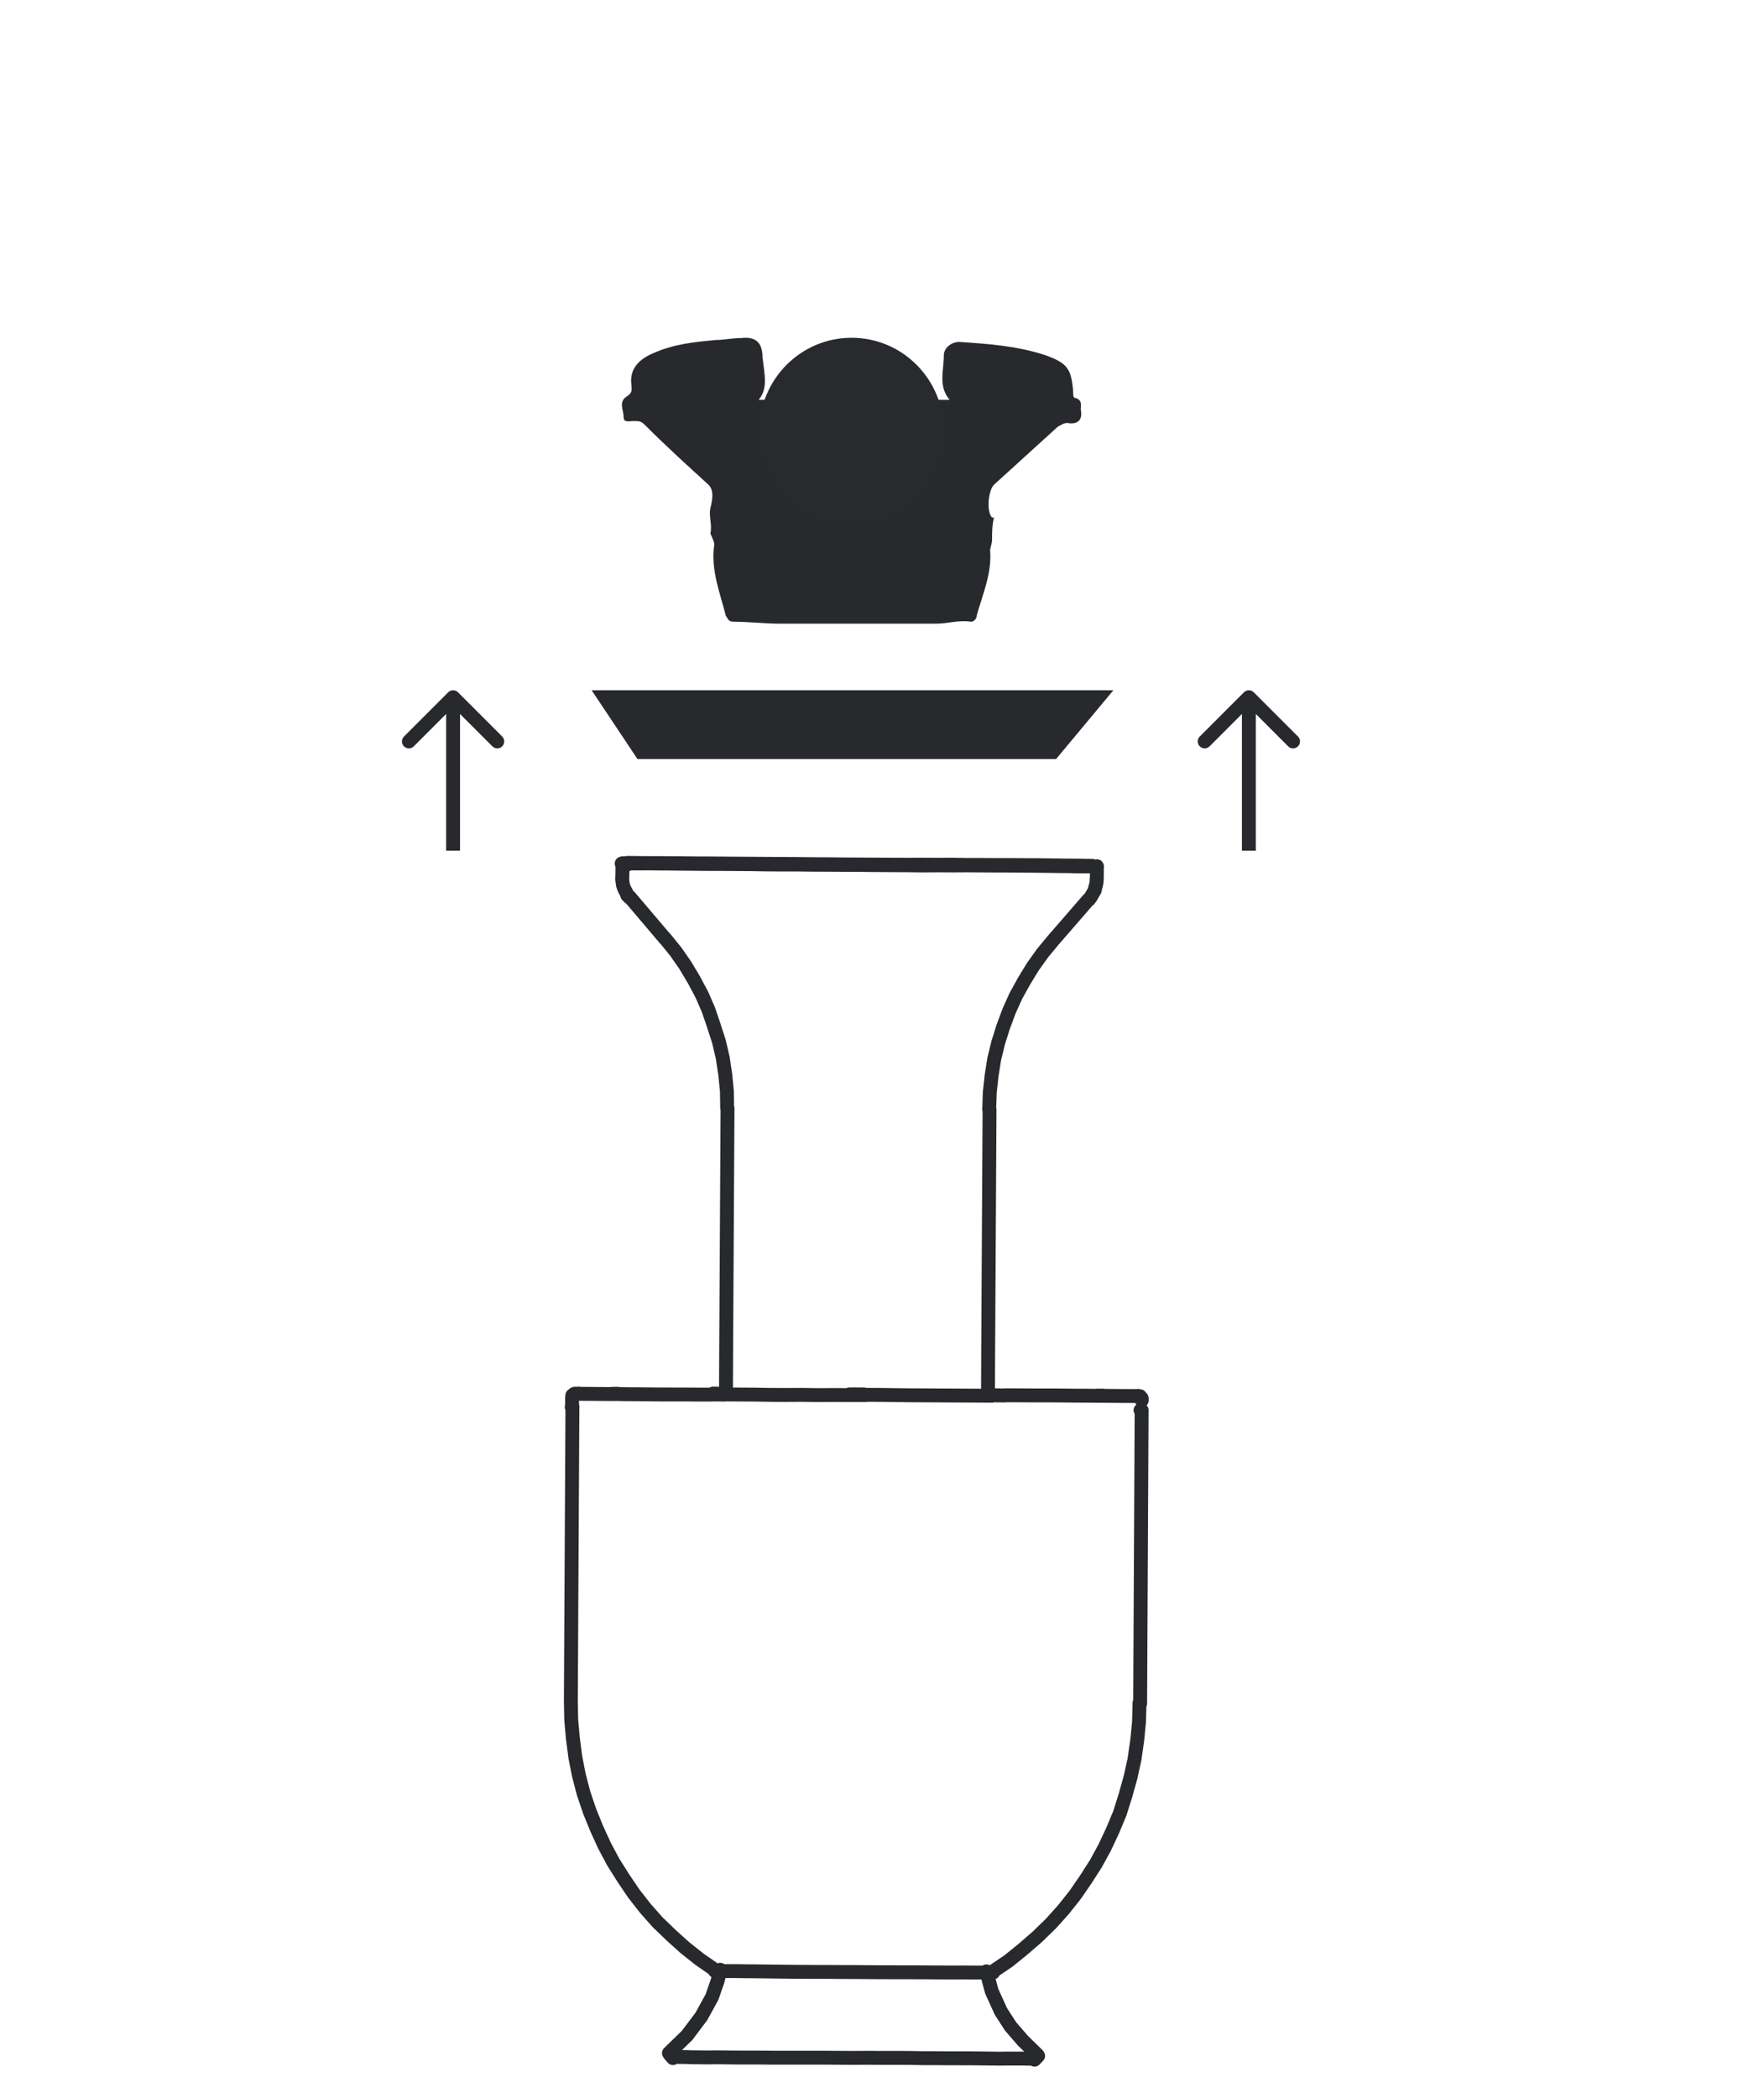 <svg xmlns="http://www.w3.org/2000/svg" fill="none" viewBox="0 0 127 151" height="151" width="127">
<mask height="151" width="126" y="0" x="0" maskUnits="userSpaceOnUse" style="mask-type:luminance" id="mask0_2067_90">
<path fill="white" d="M125.701 0.188H0.701V150.188H125.701V0.188Z"></path>
</mask>
<g mask="url(#mask0_2067_90)">
<path fill="#28292C" d="M32.12 60.715V61.215H33.12V60.715H32.12ZM32.974 49.82C32.779 49.624 32.462 49.624 32.267 49.82L29.085 53.002C28.89 53.197 28.89 53.514 29.085 53.709C29.28 53.904 29.597 53.904 29.792 53.709L32.62 50.88L35.449 53.709C35.644 53.904 35.961 53.904 36.156 53.709C36.351 53.514 36.351 53.197 36.156 53.002L32.974 49.82ZM33.12 60.715V50.173H32.12V60.715H33.12Z"></path>
<path fill="#28292C" d="M89.412 60.715V61.215H90.412V60.715H89.412ZM90.266 49.82C90.071 49.624 89.754 49.624 89.559 49.82L86.377 53.002C86.181 53.197 86.181 53.514 86.377 53.709C86.572 53.904 86.889 53.904 87.084 53.709L89.912 50.88L92.741 53.709C92.936 53.904 93.253 53.904 93.448 53.709C93.643 53.514 93.643 53.197 93.448 53.002L90.266 49.82ZM90.412 60.715V50.173H89.412V60.715H90.412Z"></path>
<path stroke="#28292C" fill="#28292C" d="M79.09 50.173L75.798 54.124H46.164L43.53 50.173H79.09Z"></path>
<path stroke-linejoin="round" stroke-linecap="round" stroke="#28292C" d="M72.023 100.419L71.918 100.413L71.794 100.414L71.689 100.409H71.565L71.46 100.404H71.336M52.032 100.299L51.908 100.3L51.802 100.294L51.678 100.295L51.573 100.289L51.449 100.29L51.344 100.284M62.189 100.346H62.065L61.941 100.347L61.817 100.348L61.649 100.343H61.526L61.402 100.344L61.278 100.345H61.154M82.168 101.464L82.112 101.482M41.217 101.241L41.161 101.26M81.926 100.449L81.871 100.468L81.703 100.462L81.517 100.463L81.226 100.459L80.916 100.461L80.501 100.457L80.024 100.453L79.485 100.45L79.416 100.432L79.361 100.451L79.293 100.433L79.237 100.452L79.169 100.434L79.113 100.452L79.001 100.428L78.946 100.447L78.301 100.439L77.576 100.437L76.808 100.429L75.977 100.421L75.128 100.42L74.217 100.419L73.263 100.412L72.29 100.411M71.379 100.41L71.484 100.416L71.608 100.415H71.732L71.838 100.42L71.962 100.419H72.085L72.191 100.424H72.315M62.282 100.376L63.484 100.382L64.649 100.4L65.833 100.411L66.973 100.417L68.113 100.423L69.254 100.429L70.332 100.435L71.41 100.441M62.288 100.395H62.164L62.04 100.396L61.916 100.397L61.749 100.392H61.625L61.501 100.393L61.377 100.394L61.253 100.395L60.051 100.389L58.873 100.396L57.708 100.378L56.531 100.385L55.391 100.379L54.288 100.36L53.209 100.354L52.131 100.348M51.22 100.347L51.344 100.346L51.449 100.352L51.573 100.351H51.697L51.803 100.356L51.926 100.355L52.032 100.361L52.156 100.36M51.245 100.359H50.272L49.318 100.352L48.407 100.351L47.558 100.35L46.727 100.342L45.959 100.334L45.234 100.332L44.589 100.323L44.477 100.299L44.422 100.318L44.354 100.3L44.298 100.319L44.23 100.301L44.174 100.32L44.106 100.301L44.05 100.32L43.511 100.317L43.034 100.314L42.618 100.31L42.265 100.306L42.017 100.307L41.788 100.302L41.658 100.285L41.602 100.303M78.98 62.355L78.924 62.373L78.794 62.356L78.564 62.351L78.273 62.346L77.901 62.349L77.486 62.345L76.984 62.329L76.383 62.326L75.739 62.318L75.032 62.309L74.264 62.301L73.433 62.294L72.541 62.286L71.63 62.285L70.675 62.279L69.659 62.272L68.606 62.278L67.527 62.272L66.412 62.279L65.29 62.266L64.15 62.261L63.01 62.255L61.826 62.243L60.686 62.237L59.545 62.231L58.405 62.226L57.283 62.213L56.187 62.214L55.108 62.207L54.067 62.189L53.051 62.182L52.096 62.175L51.185 62.174L50.293 62.167L49.463 62.159L48.694 62.151L47.988 62.143L47.325 62.141L46.742 62.132L46.246 62.135L45.813 62.137L45.459 62.133L45.168 62.129L44.939 62.124L44.815 62.124L44.759 62.143M71.017 141.864L71.397 143.287L72.056 144.739L72.757 145.826L73.643 146.849L74.696 147.878M48.16 147.746L49.466 146.475L50.493 145.112L51.26 143.713L51.668 142.539L51.856 141.751M48.397 148.018L48.434 148.005L48.564 148.023L48.75 148.022L49.041 148.026L49.395 148.03L49.835 148.047L50.312 148.05L50.895 148.059L51.533 148.049L52.239 148.057L53.008 148.065L53.795 148.067L54.644 148.068L55.536 148.076L56.447 148.077H57.42L58.393 148.078H59.366L60.382 148.085L61.398 148.091L62.452 148.085L63.468 148.092H64.441L65.414 148.093L66.393 148.112L67.304 148.113L68.197 148.12L69.046 148.122L69.833 148.123L70.601 148.131L71.308 148.139L71.952 148.148L72.528 148.139L73.005 148.142L73.439 148.14L73.793 148.144L74.084 148.148L74.27 148.147L74.394 148.146L74.412 148.14M78.632 62.307L78.577 62.326L78.465 62.302L78.279 62.303L77.988 62.298L77.635 62.294L77.219 62.29L76.742 62.287L76.16 62.278L75.515 62.269L74.809 62.261L74.084 62.259L73.253 62.251L72.404 62.25L71.493 62.249L70.539 62.242L69.566 62.242L68.525 62.223L67.471 62.229L66.393 62.223L65.278 62.229L64.137 62.223L62.997 62.218L61.857 62.212L60.717 62.206L59.595 62.194L58.455 62.188L57.333 62.176L56.255 62.17L55.176 62.164L54.16 62.157L53.144 62.151L52.189 62.144L51.297 62.136L50.448 62.135L49.617 62.128L48.849 62.12L48.186 62.117L47.541 62.109L46.984 62.112L46.507 62.108L46.091 62.105L45.738 62.1L45.447 62.096L45.261 62.097L45.137 62.098L45.1 62.11M71.501 141.948L71.464 141.96L71.359 141.955L71.173 141.956L70.943 141.951L70.59 141.947L70.218 141.949L69.741 141.945L69.202 141.942L68.644 141.946L67.981 141.943L67.318 141.941L66.55 141.933L65.763 141.931L64.976 141.93L64.127 141.928L63.278 141.927L62.385 141.92L61.493 141.912L60.644 141.911L59.752 141.904L58.903 141.903L58.053 141.901L57.223 141.894L56.455 141.886L55.686 141.878L54.98 141.869L54.335 141.861L53.734 141.858L53.213 141.849L52.736 141.845L52.364 141.847L52.011 141.843L51.763 141.845L51.596 141.839L51.491 141.834L51.472 141.84M41.188 100.548L41.186 101.273M82.201 100.769L82.182 100.714L82.2 100.645L82.188 100.608L82.15 100.559L82.094 100.516L82.081 100.479L82.007 100.504L81.952 100.523M41.515 100.292L41.46 100.31L41.391 100.292L41.354 100.305L41.286 100.349L41.243 100.405L41.206 100.417L41.213 100.498L41.232 100.553M52.378 79.754L52.277 97.732L52.267 100.322M71.242 79.844L71.141 97.822L71.131 100.412M47.901 67.554L48.65 68.479L49.338 69.466L49.963 70.516L50.533 71.585L51.004 72.667L51.395 73.817L51.761 74.955L52.035 76.125L52.215 77.326L52.333 78.528L52.353 79.742M71.217 79.831L71.259 78.617L71.389 77.414L71.58 76.21L71.865 75.037L72.224 73.901L72.645 72.765L73.128 71.69L73.717 70.621L74.355 69.576L75.056 68.593L75.819 67.671L78.392 64.707M45.325 64.538L47.876 67.541M44.802 63.06L44.797 63.289L44.823 63.488L44.849 63.686L44.912 63.871L45 64.069L45.093 64.224L45.163 64.428L45.319 64.582M78.386 64.75L78.515 64.582L78.62 64.402L78.712 64.246L78.816 64.066L78.852 63.867L78.913 63.681L78.949 63.483L78.954 63.253M44.815 62.186L44.808 63.079M78.966 63.228L78.973 62.336M74.481 148.22L74.74 147.946M48.204 147.814L48.447 148.104M45.181 62.166L45.193 62.203M78.626 62.35L78.614 62.313M51.49 141.772L50.383 141.01L49.306 140.155L48.322 139.268L47.337 138.319L46.464 137.333L45.621 136.253L44.871 135.142L44.152 134L43.525 132.826L42.96 131.59L42.457 130.354L42.016 129.055L41.674 127.743L41.419 126.443L41.243 125.075L41.124 123.749L41.098 122.392L41.211 101.285M71.494 141.867L72.606 141.117L73.66 140.262L74.684 139.376L75.664 138.422L76.55 137.438L77.406 136.361L78.168 135.254L78.898 134.115L79.536 132.947L80.112 131.716L80.625 130.486L81.033 129.189L81.397 127.885L81.681 126.589L81.877 125.218L82.006 123.891L82.041 122.534M82.085 122.602L82.192 101.476"></path>
</g>
<path fill="#28292C" d="M54.62 28.772C59.203 28.772 63.785 28.772 68.368 28.772C67.535 27.8 67.951 26.689 67.951 25.578C67.951 25.023 68.507 24.606 69.062 24.606C71.145 24.745 73.228 24.884 75.312 25.578C76.839 26.134 77.117 26.55 77.256 28.078C77.256 28.355 77.256 28.633 77.395 28.633C77.95 28.772 77.811 29.189 77.811 29.466C77.95 30.161 77.672 30.578 76.839 30.439C76.561 30.439 76.422 30.578 76.145 30.716C74.617 32.105 73.09 33.494 71.562 34.883C71.145 35.299 71.007 36.827 71.423 37.243H71.562C71.423 37.799 71.423 38.354 71.423 38.91C71.423 39.049 71.284 39.465 71.284 39.604C71.423 41.27 70.729 42.798 70.312 44.326C70.312 44.465 70.173 44.742 69.896 44.742C69.062 44.603 68.229 44.881 67.396 44.881C63.646 44.881 59.897 44.881 56.147 44.881C55.036 44.881 53.925 44.742 52.814 44.742C52.398 44.742 52.398 44.465 52.259 44.326C51.842 42.659 51.148 40.993 51.426 39.188C51.426 38.91 51.148 38.493 51.148 38.354C51.287 37.799 51.009 37.104 51.148 36.549C51.287 35.993 51.426 35.299 51.009 34.883C49.481 33.494 47.954 32.105 46.426 30.578C46.149 30.3 46.01 30.3 45.593 30.3C45.315 30.3 44.899 30.439 44.899 30.022C44.899 29.466 44.482 28.911 45.176 28.494C45.593 28.217 45.454 27.939 45.454 27.661C45.315 26.55 46.01 25.856 46.982 25.439C48.509 24.745 50.037 24.606 51.565 24.467C52.12 24.467 52.675 24.328 53.37 24.328C54.481 24.189 54.898 24.745 54.898 25.717C55.036 26.967 55.314 27.939 54.62 28.772Z"></path>
<path fill="#292A2D" d="M61.31 37.696C64.976 37.696 67.948 34.699 67.948 31.002C67.948 27.304 64.976 24.307 61.31 24.307C57.644 24.307 54.672 27.304 54.672 31.002C54.672 34.699 57.644 37.696 61.31 37.696Z"></path>
</svg>
